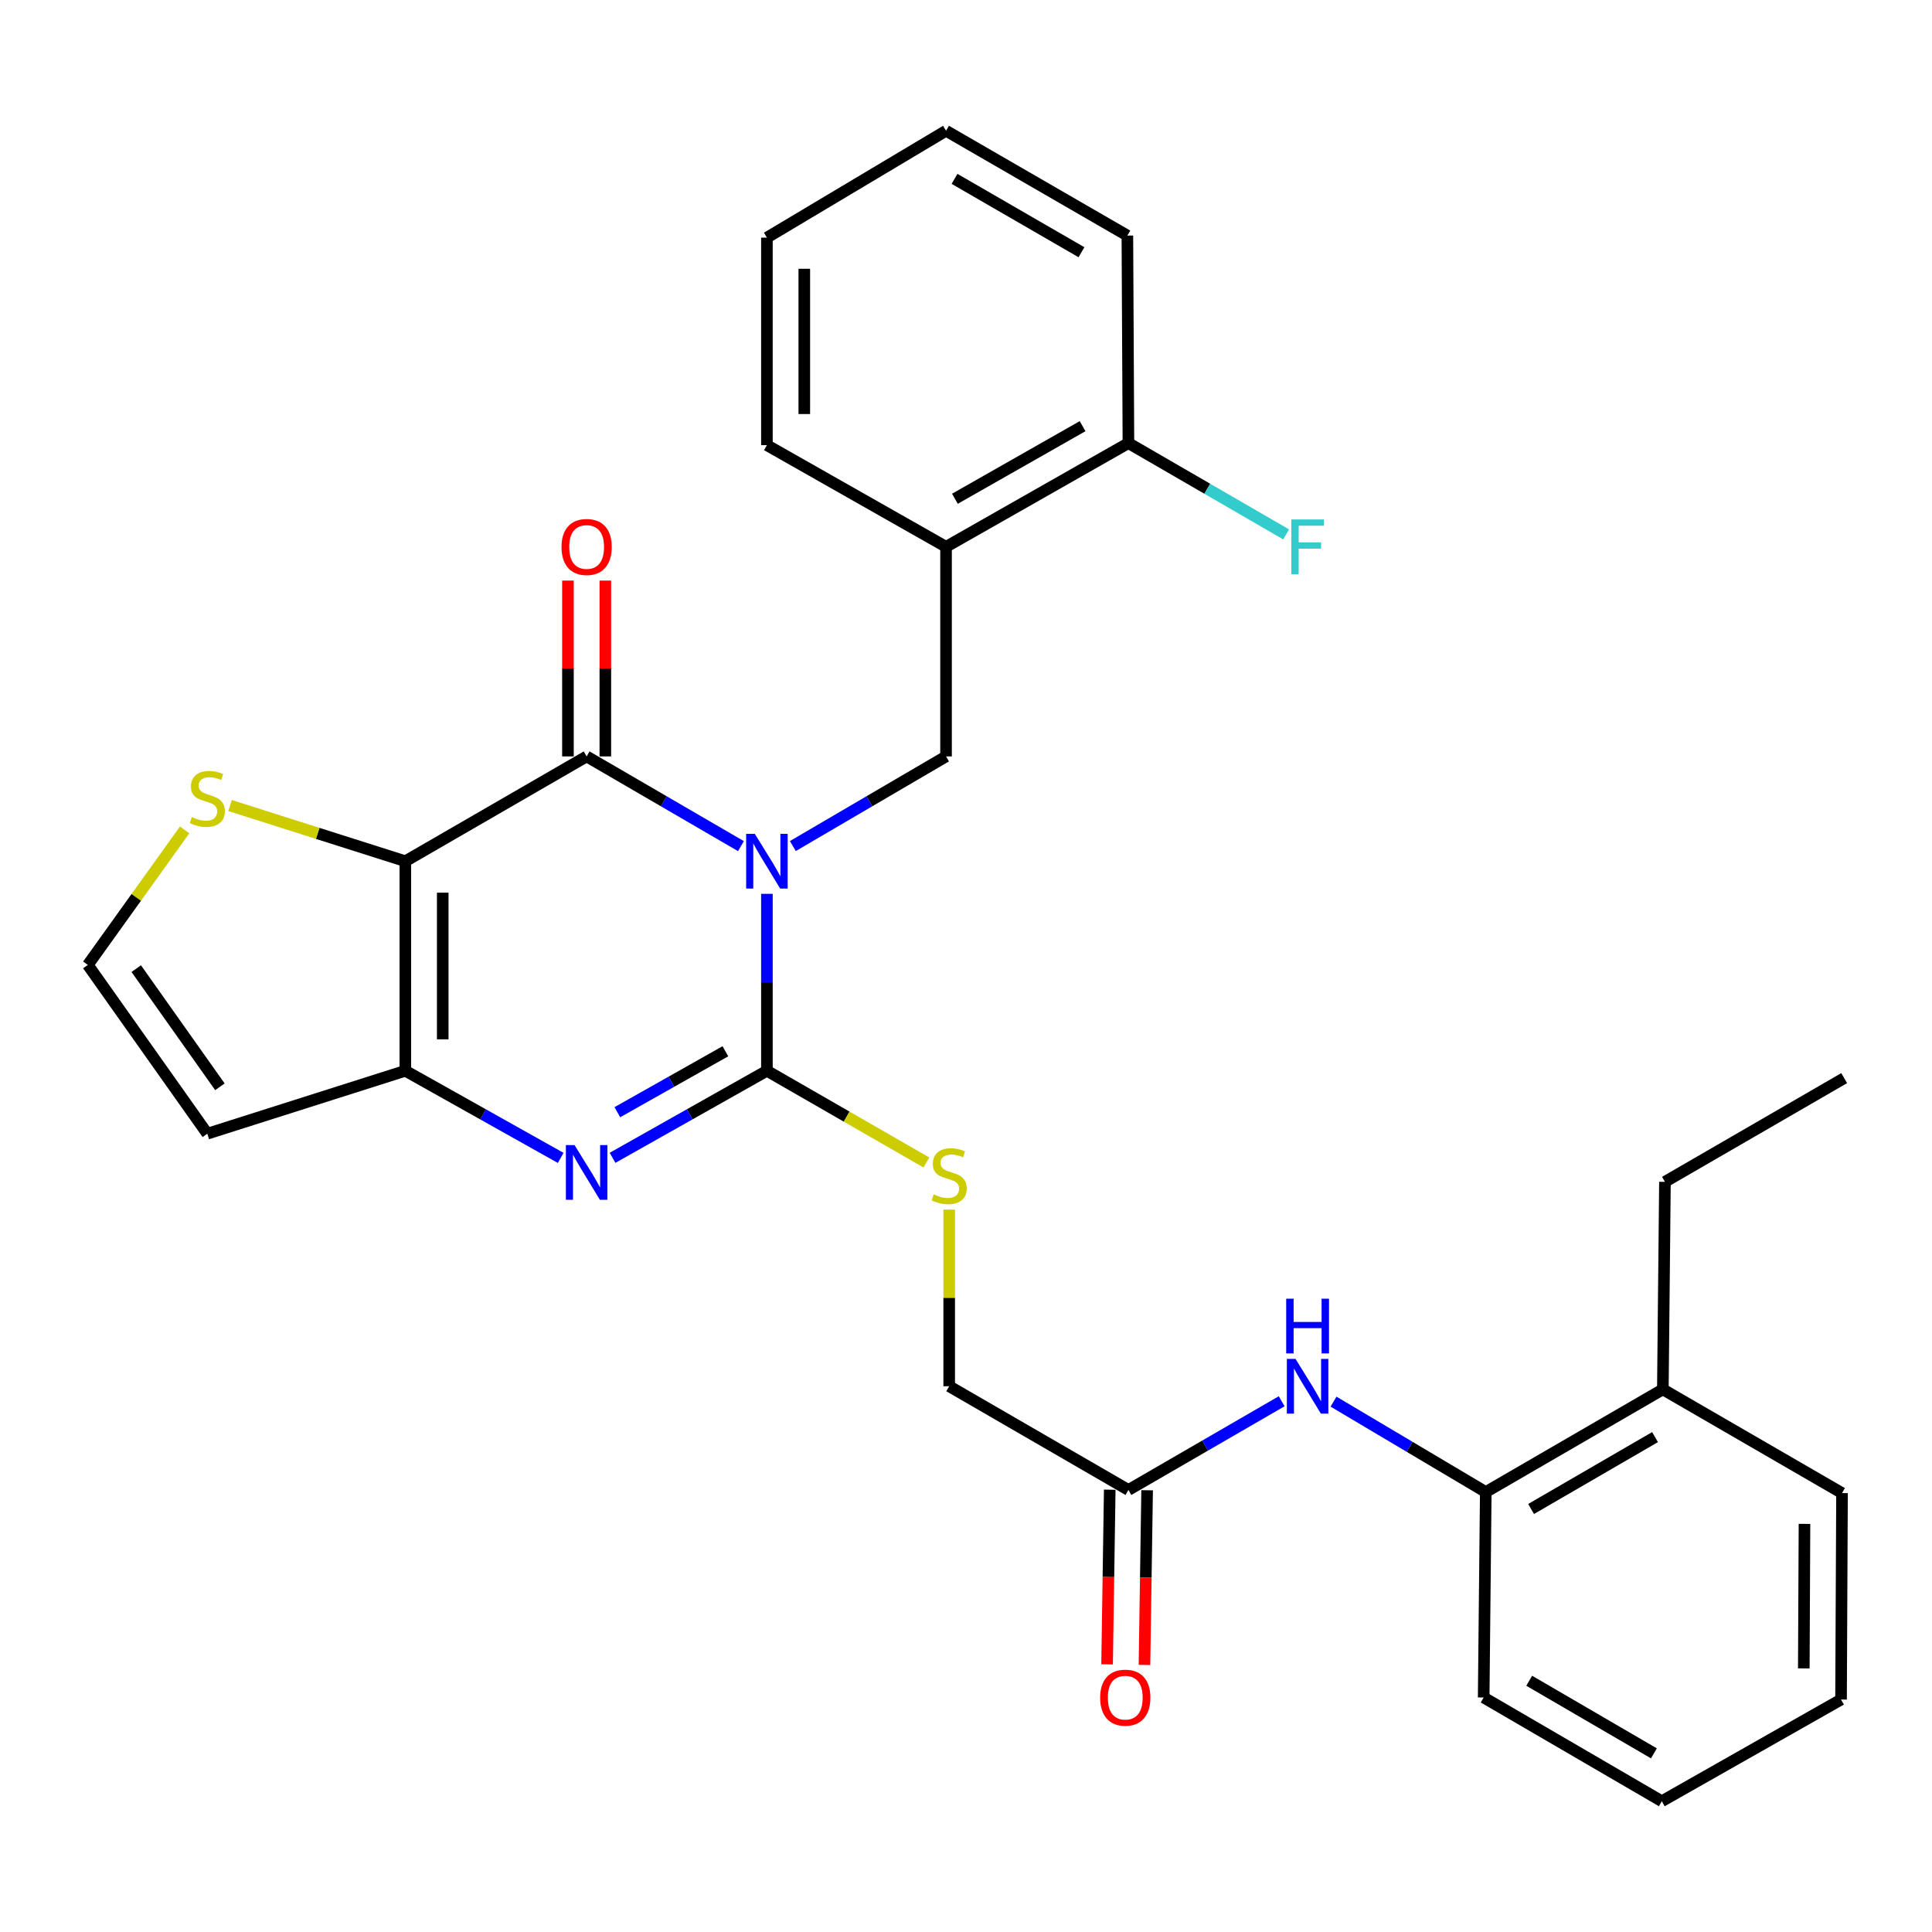 <?xml version='1.0' encoding='iso-8859-1'?>
<svg version='1.1' baseProfile='full'
              xmlns='http://www.w3.org/2000/svg'
                      xmlns:rdkit='http://www.rdkit.org/xml'
                      xmlns:xlink='http://www.w3.org/1999/xlink'
                  xml:space='preserve'
width='1000px' height='1000px' viewBox='0 0 1000 1000'>
<!-- END OF HEADER -->
<rect style='opacity:1.0;fill:#FFFFFF;stroke:none' width='1000' height='1000' x='0' y='0'> </rect>
<path class='bond-0' d='M 396.951,462.643 L 396.951,508.436' style='fill:none;fill-rule:evenodd;stroke:#0000FF;stroke-width:6px;stroke-linecap:butt;stroke-linejoin:miter;stroke-opacity:1' />
<path class='bond-0' d='M 396.951,508.436 L 396.951,554.229' style='fill:none;fill-rule:evenodd;stroke:#000000;stroke-width:6px;stroke-linecap:butt;stroke-linejoin:miter;stroke-opacity:1' />
<path class='bond-1' d='M 383.512,437.958 L 343.577,414.74' style='fill:none;fill-rule:evenodd;stroke:#0000FF;stroke-width:6px;stroke-linecap:butt;stroke-linejoin:miter;stroke-opacity:1' />
<path class='bond-1' d='M 343.577,414.74 L 303.642,391.521' style='fill:none;fill-rule:evenodd;stroke:#000000;stroke-width:6px;stroke-linecap:butt;stroke-linejoin:miter;stroke-opacity:1' />
<path class='bond-5' d='M 410.376,437.916 L 450.022,414.719' style='fill:none;fill-rule:evenodd;stroke:#0000FF;stroke-width:6px;stroke-linecap:butt;stroke-linejoin:miter;stroke-opacity:1' />
<path class='bond-5' d='M 450.022,414.719 L 489.668,391.521' style='fill:none;fill-rule:evenodd;stroke:#000000;stroke-width:6px;stroke-linecap:butt;stroke-linejoin:miter;stroke-opacity:1' />
<path class='bond-3' d='M 396.951,554.229 L 357.005,576.758' style='fill:none;fill-rule:evenodd;stroke:#000000;stroke-width:6px;stroke-linecap:butt;stroke-linejoin:miter;stroke-opacity:1' />
<path class='bond-3' d='M 357.005,576.758 L 317.06,599.287' style='fill:none;fill-rule:evenodd;stroke:#0000FF;stroke-width:6px;stroke-linecap:butt;stroke-linejoin:miter;stroke-opacity:1' />
<path class='bond-3' d='M 375.46,544.131 L 347.499,559.902' style='fill:none;fill-rule:evenodd;stroke:#000000;stroke-width:6px;stroke-linecap:butt;stroke-linejoin:miter;stroke-opacity:1' />
<path class='bond-3' d='M 347.499,559.902 L 319.537,575.673' style='fill:none;fill-rule:evenodd;stroke:#0000FF;stroke-width:6px;stroke-linecap:butt;stroke-linejoin:miter;stroke-opacity:1' />
<path class='bond-8' d='M 396.951,554.229 L 438.226,577.961' style='fill:none;fill-rule:evenodd;stroke:#000000;stroke-width:6px;stroke-linecap:butt;stroke-linejoin:miter;stroke-opacity:1' />
<path class='bond-8' d='M 438.226,577.961 L 479.501,601.693' style='fill:none;fill-rule:evenodd;stroke:#CCCC00;stroke-width:6px;stroke-linecap:butt;stroke-linejoin:miter;stroke-opacity:1' />
<path class='bond-2' d='M 303.642,391.521 L 209.807,445.771' style='fill:none;fill-rule:evenodd;stroke:#000000;stroke-width:6px;stroke-linecap:butt;stroke-linejoin:miter;stroke-opacity:1' />
<path class='bond-14' d='M 313.318,391.521 L 313.318,346.013' style='fill:none;fill-rule:evenodd;stroke:#000000;stroke-width:6px;stroke-linecap:butt;stroke-linejoin:miter;stroke-opacity:1' />
<path class='bond-14' d='M 313.318,346.013 L 313.318,300.504' style='fill:none;fill-rule:evenodd;stroke:#FF0000;stroke-width:6px;stroke-linecap:butt;stroke-linejoin:miter;stroke-opacity:1' />
<path class='bond-14' d='M 293.966,391.521 L 293.966,346.013' style='fill:none;fill-rule:evenodd;stroke:#000000;stroke-width:6px;stroke-linecap:butt;stroke-linejoin:miter;stroke-opacity:1' />
<path class='bond-14' d='M 293.966,346.013 L 293.966,300.504' style='fill:none;fill-rule:evenodd;stroke:#FF0000;stroke-width:6px;stroke-linecap:butt;stroke-linejoin:miter;stroke-opacity:1' />
<path class='bond-4' d='M 209.807,445.771 L 209.807,554.229' style='fill:none;fill-rule:evenodd;stroke:#000000;stroke-width:6px;stroke-linecap:butt;stroke-linejoin:miter;stroke-opacity:1' />
<path class='bond-4' d='M 229.158,462.04 L 229.158,537.96' style='fill:none;fill-rule:evenodd;stroke:#000000;stroke-width:6px;stroke-linecap:butt;stroke-linejoin:miter;stroke-opacity:1' />
<path class='bond-6' d='M 209.807,445.771 L 164.44,431.354' style='fill:none;fill-rule:evenodd;stroke:#000000;stroke-width:6px;stroke-linecap:butt;stroke-linejoin:miter;stroke-opacity:1' />
<path class='bond-6' d='M 164.44,431.354 L 119.074,416.936' style='fill:none;fill-rule:evenodd;stroke:#CCCC00;stroke-width:6px;stroke-linecap:butt;stroke-linejoin:miter;stroke-opacity:1' />
<path class='bond-30' d='M 290.212,599.323 L 250.009,576.776' style='fill:none;fill-rule:evenodd;stroke:#0000FF;stroke-width:6px;stroke-linecap:butt;stroke-linejoin:miter;stroke-opacity:1' />
<path class='bond-30' d='M 250.009,576.776 L 209.807,554.229' style='fill:none;fill-rule:evenodd;stroke:#000000;stroke-width:6px;stroke-linecap:butt;stroke-linejoin:miter;stroke-opacity:1' />
<path class='bond-9' d='M 209.807,554.229 L 107.306,586.804' style='fill:none;fill-rule:evenodd;stroke:#000000;stroke-width:6px;stroke-linecap:butt;stroke-linejoin:miter;stroke-opacity:1' />
<path class='bond-7' d='M 489.668,391.521 L 489.668,283.032' style='fill:none;fill-rule:evenodd;stroke:#000000;stroke-width:6px;stroke-linecap:butt;stroke-linejoin:miter;stroke-opacity:1' />
<path class='bond-12' d='M 95.572,429.557 L 70.513,464.499' style='fill:none;fill-rule:evenodd;stroke:#CCCC00;stroke-width:6px;stroke-linecap:butt;stroke-linejoin:miter;stroke-opacity:1' />
<path class='bond-12' d='M 70.513,464.499 L 45.455,499.441' style='fill:none;fill-rule:evenodd;stroke:#000000;stroke-width:6px;stroke-linecap:butt;stroke-linejoin:miter;stroke-opacity:1' />
<path class='bond-15' d='M 489.668,283.032 L 584.074,229.352' style='fill:none;fill-rule:evenodd;stroke:#000000;stroke-width:6px;stroke-linecap:butt;stroke-linejoin:miter;stroke-opacity:1' />
<path class='bond-15' d='M 494.263,258.158 L 560.347,220.581' style='fill:none;fill-rule:evenodd;stroke:#000000;stroke-width:6px;stroke-linecap:butt;stroke-linejoin:miter;stroke-opacity:1' />
<path class='bond-20' d='M 489.668,283.032 L 396.951,230.416' style='fill:none;fill-rule:evenodd;stroke:#000000;stroke-width:6px;stroke-linecap:butt;stroke-linejoin:miter;stroke-opacity:1' />
<path class='bond-18' d='M 491.302,626.084 L 491.302,671.8' style='fill:none;fill-rule:evenodd;stroke:#CCCC00;stroke-width:6px;stroke-linecap:butt;stroke-linejoin:miter;stroke-opacity:1' />
<path class='bond-18' d='M 491.302,671.8 L 491.302,717.516' style='fill:none;fill-rule:evenodd;stroke:#000000;stroke-width:6px;stroke-linecap:butt;stroke-linejoin:miter;stroke-opacity:1' />
<path class='bond-31' d='M 107.306,586.804 L 45.455,499.441' style='fill:none;fill-rule:evenodd;stroke:#000000;stroke-width:6px;stroke-linecap:butt;stroke-linejoin:miter;stroke-opacity:1' />
<path class='bond-31' d='M 113.822,562.518 L 70.527,501.363' style='fill:none;fill-rule:evenodd;stroke:#000000;stroke-width:6px;stroke-linecap:butt;stroke-linejoin:miter;stroke-opacity:1' />
<path class='bond-10' d='M 663.393,725.285 L 623.734,748.246' style='fill:none;fill-rule:evenodd;stroke:#0000FF;stroke-width:6px;stroke-linecap:butt;stroke-linejoin:miter;stroke-opacity:1' />
<path class='bond-10' d='M 623.734,748.246 L 584.074,771.207' style='fill:none;fill-rule:evenodd;stroke:#000000;stroke-width:6px;stroke-linecap:butt;stroke-linejoin:miter;stroke-opacity:1' />
<path class='bond-13' d='M 690.234,725.486 L 729.635,748.884' style='fill:none;fill-rule:evenodd;stroke:#0000FF;stroke-width:6px;stroke-linecap:butt;stroke-linejoin:miter;stroke-opacity:1' />
<path class='bond-13' d='M 729.635,748.884 L 769.035,772.282' style='fill:none;fill-rule:evenodd;stroke:#000000;stroke-width:6px;stroke-linecap:butt;stroke-linejoin:miter;stroke-opacity:1' />
<path class='bond-11' d='M 584.074,771.207 L 491.302,717.516' style='fill:none;fill-rule:evenodd;stroke:#000000;stroke-width:6px;stroke-linecap:butt;stroke-linejoin:miter;stroke-opacity:1' />
<path class='bond-16' d='M 574.399,771.06 L 573.711,816.264' style='fill:none;fill-rule:evenodd;stroke:#000000;stroke-width:6px;stroke-linecap:butt;stroke-linejoin:miter;stroke-opacity:1' />
<path class='bond-16' d='M 573.711,816.264 L 573.023,861.468' style='fill:none;fill-rule:evenodd;stroke:#FF0000;stroke-width:6px;stroke-linecap:butt;stroke-linejoin:miter;stroke-opacity:1' />
<path class='bond-16' d='M 593.748,771.354 L 593.061,816.559' style='fill:none;fill-rule:evenodd;stroke:#000000;stroke-width:6px;stroke-linecap:butt;stroke-linejoin:miter;stroke-opacity:1' />
<path class='bond-16' d='M 593.061,816.559 L 592.373,861.763' style='fill:none;fill-rule:evenodd;stroke:#FF0000;stroke-width:6px;stroke-linecap:butt;stroke-linejoin:miter;stroke-opacity:1' />
<path class='bond-17' d='M 769.035,772.282 L 860.688,719.129' style='fill:none;fill-rule:evenodd;stroke:#000000;stroke-width:6px;stroke-linecap:butt;stroke-linejoin:miter;stroke-opacity:1' />
<path class='bond-17' d='M 792.492,781.05 L 856.649,743.842' style='fill:none;fill-rule:evenodd;stroke:#000000;stroke-width:6px;stroke-linecap:butt;stroke-linejoin:miter;stroke-opacity:1' />
<path class='bond-21' d='M 769.035,772.282 L 767.949,878.621' style='fill:none;fill-rule:evenodd;stroke:#000000;stroke-width:6px;stroke-linecap:butt;stroke-linejoin:miter;stroke-opacity:1' />
<path class='bond-19' d='M 584.074,229.352 L 624.894,252.98' style='fill:none;fill-rule:evenodd;stroke:#000000;stroke-width:6px;stroke-linecap:butt;stroke-linejoin:miter;stroke-opacity:1' />
<path class='bond-19' d='M 624.894,252.98 L 665.714,276.608' style='fill:none;fill-rule:evenodd;stroke:#33CCCC;stroke-width:6px;stroke-linecap:butt;stroke-linejoin:miter;stroke-opacity:1' />
<path class='bond-23' d='M 584.074,229.352 L 583.525,121.938' style='fill:none;fill-rule:evenodd;stroke:#000000;stroke-width:6px;stroke-linecap:butt;stroke-linejoin:miter;stroke-opacity:1' />
<path class='bond-22' d='M 860.688,719.129 L 861.774,611.715' style='fill:none;fill-rule:evenodd;stroke:#000000;stroke-width:6px;stroke-linecap:butt;stroke-linejoin:miter;stroke-opacity:1' />
<path class='bond-24' d='M 860.688,719.129 L 953.427,772.82' style='fill:none;fill-rule:evenodd;stroke:#000000;stroke-width:6px;stroke-linecap:butt;stroke-linejoin:miter;stroke-opacity:1' />
<path class='bond-26' d='M 396.951,230.416 L 396.951,123.002' style='fill:none;fill-rule:evenodd;stroke:#000000;stroke-width:6px;stroke-linecap:butt;stroke-linejoin:miter;stroke-opacity:1' />
<path class='bond-26' d='M 416.303,214.304 L 416.303,139.114' style='fill:none;fill-rule:evenodd;stroke:#000000;stroke-width:6px;stroke-linecap:butt;stroke-linejoin:miter;stroke-opacity:1' />
<path class='bond-27' d='M 767.949,878.621 L 860.151,932.312' style='fill:none;fill-rule:evenodd;stroke:#000000;stroke-width:6px;stroke-linecap:butt;stroke-linejoin:miter;stroke-opacity:1' />
<path class='bond-27' d='M 791.518,869.952 L 856.059,907.535' style='fill:none;fill-rule:evenodd;stroke:#000000;stroke-width:6px;stroke-linecap:butt;stroke-linejoin:miter;stroke-opacity:1' />
<path class='bond-25' d='M 861.774,611.715 L 954.545,558.034' style='fill:none;fill-rule:evenodd;stroke:#000000;stroke-width:6px;stroke-linecap:butt;stroke-linejoin:miter;stroke-opacity:1' />
<path class='bond-32' d='M 583.525,121.938 L 489.668,67.688' style='fill:none;fill-rule:evenodd;stroke:#000000;stroke-width:6px;stroke-linecap:butt;stroke-linejoin:miter;stroke-opacity:1' />
<path class='bond-32' d='M 559.762,130.555 L 494.063,92.58' style='fill:none;fill-rule:evenodd;stroke:#000000;stroke-width:6px;stroke-linecap:butt;stroke-linejoin:miter;stroke-opacity:1' />
<path class='bond-33' d='M 953.427,772.82 L 952.922,879.686' style='fill:none;fill-rule:evenodd;stroke:#000000;stroke-width:6px;stroke-linecap:butt;stroke-linejoin:miter;stroke-opacity:1' />
<path class='bond-33' d='M 934,788.758 L 933.646,863.564' style='fill:none;fill-rule:evenodd;stroke:#000000;stroke-width:6px;stroke-linecap:butt;stroke-linejoin:miter;stroke-opacity:1' />
<path class='bond-28' d='M 396.951,123.002 L 489.668,67.688' style='fill:none;fill-rule:evenodd;stroke:#000000;stroke-width:6px;stroke-linecap:butt;stroke-linejoin:miter;stroke-opacity:1' />
<path class='bond-29' d='M 860.151,932.312 L 952.922,879.686' style='fill:none;fill-rule:evenodd;stroke:#000000;stroke-width:6px;stroke-linecap:butt;stroke-linejoin:miter;stroke-opacity:1' />
<path  class='atom-0' d='M 390.691 431.611
L 399.971 446.611
Q 400.891 448.091, 402.371 450.771
Q 403.851 453.451, 403.931 453.611
L 403.931 431.611
L 407.691 431.611
L 407.691 459.931
L 403.811 459.931
L 393.851 443.531
Q 392.691 441.611, 391.451 439.411
Q 390.251 437.211, 389.891 436.531
L 389.891 459.931
L 386.211 459.931
L 386.211 431.611
L 390.691 431.611
' fill='#0000FF'/>
<path  class='atom-4' d='M 297.382 592.695
L 306.662 607.695
Q 307.582 609.175, 309.062 611.855
Q 310.542 614.535, 310.622 614.695
L 310.622 592.695
L 314.382 592.695
L 314.382 621.015
L 310.502 621.015
L 300.542 604.615
Q 299.382 602.695, 298.142 600.495
Q 296.942 598.295, 296.582 597.615
L 296.582 621.015
L 292.902 621.015
L 292.902 592.695
L 297.382 592.695
' fill='#0000FF'/>
<path  class='atom-7' d='M 99.306 422.916
Q 99.626 423.036, 100.946 423.596
Q 102.266 424.156, 103.706 424.516
Q 105.186 424.836, 106.626 424.836
Q 109.306 424.836, 110.866 423.556
Q 112.426 422.236, 112.426 419.956
Q 112.426 418.396, 111.626 417.436
Q 110.866 416.476, 109.666 415.956
Q 108.466 415.436, 106.466 414.836
Q 103.946 414.076, 102.426 413.356
Q 100.946 412.636, 99.866 411.116
Q 98.826 409.596, 98.826 407.036
Q 98.826 403.476, 101.226 401.276
Q 103.666 399.076, 108.466 399.076
Q 111.746 399.076, 115.466 400.636
L 114.546 403.716
Q 111.146 402.316, 108.586 402.316
Q 105.826 402.316, 104.306 403.476
Q 102.786 404.596, 102.826 406.556
Q 102.826 408.076, 103.586 408.996
Q 104.386 409.916, 105.506 410.436
Q 106.666 410.956, 108.586 411.556
Q 111.146 412.356, 112.666 413.156
Q 114.186 413.956, 115.266 415.596
Q 116.386 417.196, 116.386 419.956
Q 116.386 423.876, 113.746 425.996
Q 111.146 428.076, 106.786 428.076
Q 104.266 428.076, 102.346 427.516
Q 100.466 426.996, 98.226 426.076
L 99.306 422.916
' fill='#CCCC00'/>
<path  class='atom-9' d='M 483.302 618.199
Q 483.622 618.319, 484.942 618.879
Q 486.262 619.439, 487.702 619.799
Q 489.182 620.119, 490.622 620.119
Q 493.302 620.119, 494.862 618.839
Q 496.422 617.519, 496.422 615.239
Q 496.422 613.679, 495.622 612.719
Q 494.862 611.759, 493.662 611.239
Q 492.462 610.719, 490.462 610.119
Q 487.942 609.359, 486.422 608.639
Q 484.942 607.919, 483.862 606.399
Q 482.822 604.879, 482.822 602.319
Q 482.822 598.759, 485.222 596.559
Q 487.662 594.359, 492.462 594.359
Q 495.742 594.359, 499.462 595.919
L 498.542 598.999
Q 495.142 597.599, 492.582 597.599
Q 489.822 597.599, 488.302 598.759
Q 486.782 599.879, 486.822 601.839
Q 486.822 603.359, 487.582 604.279
Q 488.382 605.199, 489.502 605.719
Q 490.662 606.239, 492.582 606.839
Q 495.142 607.639, 496.662 608.439
Q 498.182 609.239, 499.262 610.879
Q 500.382 612.479, 500.382 615.239
Q 500.382 619.159, 497.742 621.279
Q 495.142 623.359, 490.782 623.359
Q 488.262 623.359, 486.342 622.799
Q 484.462 622.279, 482.222 621.359
L 483.302 618.199
' fill='#CCCC00'/>
<path  class='atom-11' d='M 670.552 703.356
L 679.832 718.356
Q 680.752 719.836, 682.232 722.516
Q 683.712 725.196, 683.792 725.356
L 683.792 703.356
L 687.552 703.356
L 687.552 731.676
L 683.672 731.676
L 673.712 715.276
Q 672.552 713.356, 671.312 711.156
Q 670.112 708.956, 669.752 708.276
L 669.752 731.676
L 666.072 731.676
L 666.072 703.356
L 670.552 703.356
' fill='#0000FF'/>
<path  class='atom-11' d='M 665.732 672.204
L 669.572 672.204
L 669.572 684.244
L 684.052 684.244
L 684.052 672.204
L 687.892 672.204
L 687.892 700.524
L 684.052 700.524
L 684.052 687.444
L 669.572 687.444
L 669.572 700.524
L 665.732 700.524
L 665.732 672.204
' fill='#0000FF'/>
<path  class='atom-15' d='M 290.642 283.112
Q 290.642 276.312, 294.002 272.512
Q 297.362 268.712, 303.642 268.712
Q 309.922 268.712, 313.282 272.512
Q 316.642 276.312, 316.642 283.112
Q 316.642 289.992, 313.242 293.912
Q 309.842 297.792, 303.642 297.792
Q 297.402 297.792, 294.002 293.912
Q 290.642 290.032, 290.642 283.112
M 303.642 294.592
Q 307.962 294.592, 310.282 291.712
Q 312.642 288.792, 312.642 283.112
Q 312.642 277.552, 310.282 274.752
Q 307.962 271.912, 303.642 271.912
Q 299.322 271.912, 296.962 274.712
Q 294.642 277.512, 294.642 283.112
Q 294.642 288.832, 296.962 291.712
Q 299.322 294.592, 303.642 294.592
' fill='#FF0000'/>
<path  class='atom-17' d='M 569.439 878.701
Q 569.439 871.901, 572.799 868.101
Q 576.159 864.301, 582.439 864.301
Q 588.719 864.301, 592.079 868.101
Q 595.439 871.901, 595.439 878.701
Q 595.439 885.581, 592.039 889.501
Q 588.639 893.381, 582.439 893.381
Q 576.199 893.381, 572.799 889.501
Q 569.439 885.621, 569.439 878.701
M 582.439 890.181
Q 586.759 890.181, 589.079 887.301
Q 591.439 884.381, 591.439 878.701
Q 591.439 873.141, 589.079 870.341
Q 586.759 867.501, 582.439 867.501
Q 578.119 867.501, 575.759 870.301
Q 573.439 873.101, 573.439 878.701
Q 573.439 884.421, 575.759 887.301
Q 578.119 890.181, 582.439 890.181
' fill='#FF0000'/>
<path  class='atom-20' d='M 668.392 268.872
L 685.232 268.872
L 685.232 272.112
L 672.192 272.112
L 672.192 280.712
L 683.792 280.712
L 683.792 283.992
L 672.192 283.992
L 672.192 297.192
L 668.392 297.192
L 668.392 268.872
' fill='#33CCCC'/>
</svg>
